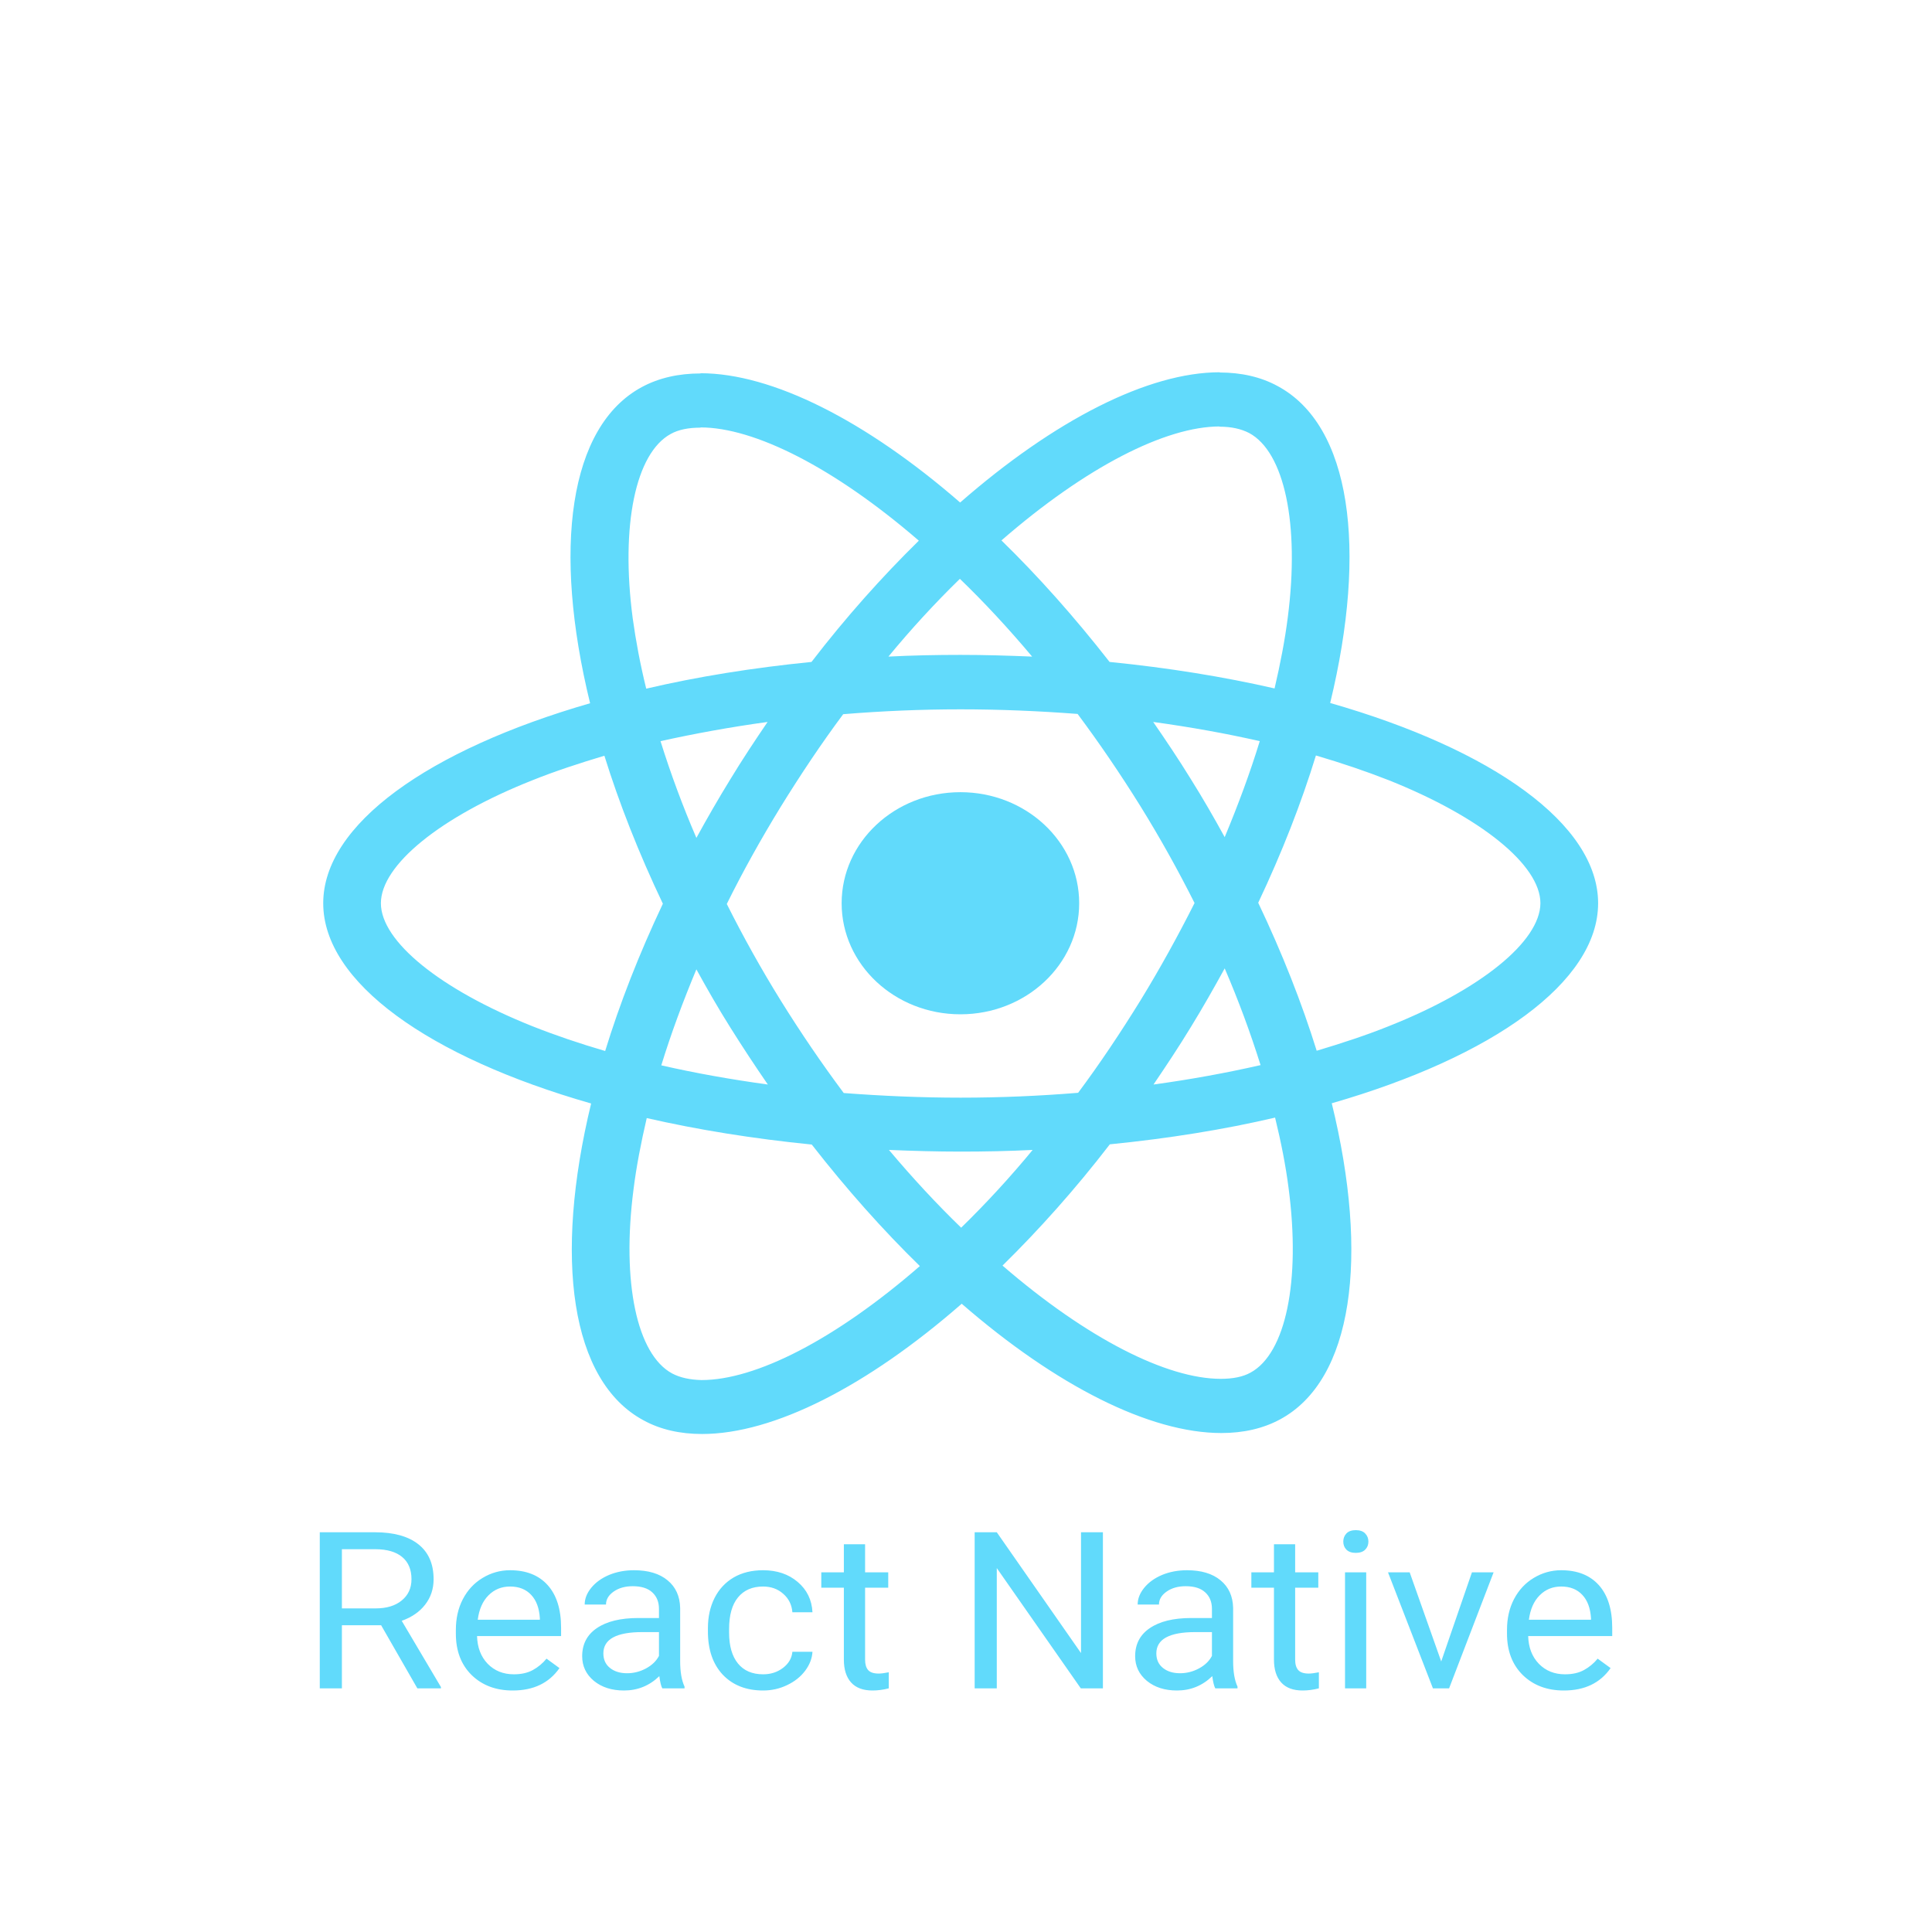 <svg width="60" height="60" viewBox="0 0 60 60" fill="none" xmlns="http://www.w3.org/2000/svg">
<g clip-path="url(#clip0_10564_12883)">
<path d="M49.631 28.051C49.631 25.598 46.346 23.274 41.31 21.832C42.473 17.032 41.956 13.213 39.68 11.991C39.156 11.704 38.542 11.568 37.872 11.568V13.251C38.244 13.251 38.542 13.319 38.792 13.447C39.89 14.036 40.366 16.278 39.995 19.161C39.906 19.87 39.761 20.617 39.583 21.38C38.002 21.017 36.274 20.738 34.459 20.557C33.369 19.161 32.239 17.893 31.101 16.783C33.732 14.496 36.202 13.244 37.881 13.244V11.561C35.661 11.561 32.756 13.04 29.818 15.606C26.881 13.055 23.975 11.591 21.756 11.591V13.274C23.426 13.274 25.904 14.519 28.535 16.791C27.405 17.9 26.275 19.161 25.202 20.557C23.378 20.738 21.651 21.017 20.069 21.387C19.883 20.632 19.746 19.9 19.649 19.198C19.27 16.315 19.738 14.074 20.828 13.478C21.07 13.342 21.384 13.281 21.756 13.281V11.598C21.078 11.598 20.465 11.734 19.932 12.021C17.664 13.244 17.156 17.055 18.326 21.84C13.306 23.289 10.038 25.606 10.038 28.051C10.038 30.504 13.322 32.829 18.358 34.27C17.196 39.07 17.712 42.889 19.988 44.111C20.513 44.398 21.126 44.534 21.804 44.534C24.024 44.534 26.929 43.055 29.867 40.489C32.804 43.04 35.71 44.504 37.929 44.504C38.607 44.504 39.22 44.368 39.753 44.081C42.02 42.859 42.529 39.047 41.359 34.263C46.362 32.821 49.631 30.496 49.631 28.051ZM39.123 23.017C38.825 23.991 38.453 24.994 38.034 25.998C37.703 25.395 37.356 24.791 36.977 24.187C36.605 23.583 36.21 22.995 35.814 22.421C36.96 22.579 38.066 22.776 39.123 23.017ZM35.427 31.055C34.797 32.074 34.152 33.04 33.482 33.938C32.28 34.036 31.061 34.089 29.834 34.089C28.616 34.089 27.397 34.036 26.203 33.945C25.533 33.047 24.879 32.089 24.25 31.078C23.636 30.089 23.079 29.085 22.571 28.074C23.071 27.062 23.636 26.051 24.242 25.062C24.871 24.044 25.517 23.078 26.186 22.18C27.389 22.081 28.608 22.029 29.834 22.029C31.053 22.029 32.272 22.081 33.466 22.172C34.136 23.07 34.79 24.029 35.419 25.04C36.032 26.029 36.589 27.032 37.098 28.044C36.589 29.055 36.032 30.066 35.427 31.055ZM38.034 30.074C38.457 31.057 38.829 32.06 39.148 33.078C38.09 33.319 36.977 33.523 35.823 33.681C36.218 33.1 36.613 32.504 36.985 31.893C37.356 31.289 37.703 30.677 38.034 30.074ZM29.85 38.127C29.1 37.402 28.349 36.594 27.607 35.712C28.333 35.742 29.076 35.764 29.826 35.764C30.585 35.764 31.335 35.749 32.07 35.712C31.377 36.553 30.636 37.36 29.85 38.127ZM23.846 33.681C22.7 33.523 21.594 33.327 20.537 33.085C20.836 32.111 21.207 31.108 21.627 30.104C21.958 30.708 22.305 31.312 22.684 31.915C23.063 32.519 23.451 33.108 23.846 33.681ZM29.81 17.976C30.561 18.7 31.311 19.508 32.054 20.391C31.327 20.361 30.585 20.338 29.834 20.338C29.076 20.338 28.325 20.353 27.591 20.391C28.284 19.549 29.024 18.743 29.81 17.976ZM23.838 22.421C23.442 23.002 23.047 23.598 22.676 24.21C22.305 24.813 21.958 25.417 21.627 26.021C21.203 25.037 20.831 24.035 20.513 23.017C21.57 22.783 22.684 22.579 23.838 22.421ZM16.534 31.87C13.677 30.73 11.829 29.236 11.829 28.051C11.829 26.866 13.677 25.364 16.534 24.232C17.228 23.953 17.987 23.704 18.77 23.47C19.23 24.949 19.835 26.489 20.586 28.066C19.843 29.636 19.246 31.168 18.794 32.64C17.995 32.406 17.236 32.149 16.534 31.87ZM20.876 42.655C19.779 42.066 19.302 39.825 19.674 36.942C19.762 36.232 19.908 35.485 20.085 34.723C21.667 35.085 23.394 35.364 25.21 35.545C26.299 36.942 27.429 38.209 28.567 39.319C25.936 41.606 23.467 42.859 21.788 42.859C21.425 42.851 21.118 42.783 20.876 42.655ZM40.019 36.904C40.398 39.787 39.93 42.028 38.841 42.625C38.599 42.761 38.284 42.821 37.913 42.821C36.242 42.821 33.765 41.576 31.134 39.304C32.264 38.194 33.393 36.934 34.467 35.538C36.291 35.357 38.018 35.078 39.599 34.708C39.785 35.47 39.93 36.202 40.019 36.904ZM43.126 31.87C42.432 32.149 41.673 32.398 40.891 32.632C40.431 31.153 39.825 29.613 39.075 28.036C39.818 26.466 40.415 24.934 40.867 23.462C41.666 23.697 42.424 23.953 43.134 24.232C45.991 25.372 47.839 26.866 47.839 28.051C47.831 29.236 45.983 30.738 43.126 31.87Z" fill="#61DAFB"/>
<path d="M29.826 31.5C31.863 31.5 33.515 29.956 33.515 28.051C33.515 26.146 31.863 24.602 29.826 24.602C27.79 24.602 26.138 26.146 26.138 28.051C26.138 29.956 27.79 31.5 29.826 31.5ZM11.836 50.473H10.618V52.433H9.931V47.586H11.647C12.231 47.586 12.679 47.711 12.993 47.959C13.308 48.208 13.466 48.569 13.466 49.044C13.466 49.346 13.378 49.609 13.203 49.834C13.03 50.058 12.787 50.225 12.476 50.336L13.694 52.393V52.433H12.961L11.836 50.473ZM10.618 49.95H11.668C12.008 49.95 12.277 49.868 12.476 49.704C12.678 49.539 12.779 49.32 12.779 49.044C12.779 48.745 12.683 48.515 12.491 48.355C12.301 48.196 12.026 48.114 11.665 48.112H10.618V49.95ZM15.922 52.5C15.4 52.5 14.976 52.34 14.648 52.021C14.32 51.699 14.157 51.269 14.157 50.732V50.619C14.157 50.262 14.229 49.943 14.374 49.664C14.521 49.382 14.725 49.162 14.986 49.005C15.25 48.845 15.534 48.765 15.841 48.765C16.341 48.765 16.731 48.919 17.008 49.227C17.286 49.536 17.425 49.978 17.425 50.552V50.809H14.815C14.825 51.164 14.935 51.451 15.146 51.671C15.36 51.889 15.63 51.997 15.958 51.997C16.191 51.997 16.388 51.953 16.549 51.864C16.71 51.775 16.852 51.658 16.973 51.511L17.375 51.804C17.052 52.268 16.568 52.5 15.922 52.5ZM15.841 49.271C15.575 49.271 15.352 49.362 15.171 49.544C14.991 49.724 14.879 49.977 14.837 50.303H16.766V50.256C16.747 49.943 16.657 49.701 16.496 49.53C16.334 49.357 16.116 49.271 15.841 49.271ZM20.568 52.433C20.53 52.362 20.499 52.236 20.476 52.054C20.169 52.351 19.804 52.5 19.379 52.5C18.999 52.5 18.687 52.4 18.443 52.2C18.201 51.998 18.08 51.743 18.08 51.435C18.08 51.06 18.232 50.769 18.535 50.563C18.841 50.354 19.271 50.249 19.824 50.249H20.465V49.967C20.465 49.751 20.396 49.58 20.259 49.454C20.121 49.325 19.918 49.261 19.65 49.261C19.415 49.261 19.218 49.316 19.059 49.427C18.9 49.538 18.82 49.672 18.82 49.83H18.158C18.158 49.65 18.226 49.477 18.361 49.311C18.499 49.142 18.684 49.009 18.916 48.911C19.151 48.814 19.409 48.765 19.689 48.765C20.133 48.765 20.48 48.869 20.732 49.078C20.983 49.284 21.114 49.569 21.123 49.933V51.591C21.123 51.922 21.169 52.185 21.259 52.38V52.433H20.568ZM19.475 51.964C19.682 51.964 19.878 51.914 20.063 51.814C20.248 51.714 20.382 51.585 20.465 51.425V50.686H19.949C19.142 50.686 18.738 50.907 18.738 51.348C18.738 51.541 18.807 51.692 18.945 51.801C19.082 51.91 19.259 51.964 19.475 51.964ZM23.701 51.997C23.936 51.997 24.141 51.931 24.317 51.798C24.492 51.664 24.59 51.498 24.608 51.298H25.232C25.22 51.505 25.144 51.701 25.004 51.888C24.864 52.074 24.676 52.223 24.441 52.334C24.209 52.445 23.962 52.5 23.701 52.5C23.176 52.5 22.759 52.337 22.448 52.011C22.139 51.682 21.985 51.234 21.985 50.666V50.563C21.985 50.212 22.054 49.9 22.191 49.627C22.329 49.354 22.526 49.142 22.782 48.991C23.041 48.84 23.346 48.765 23.697 48.765C24.129 48.765 24.488 48.886 24.772 49.128C25.059 49.37 25.212 49.684 25.232 50.07H24.608C24.59 49.837 24.495 49.646 24.324 49.497C24.155 49.346 23.946 49.271 23.697 49.271C23.363 49.271 23.103 49.384 22.918 49.61C22.735 49.834 22.643 50.16 22.643 50.586V50.702C22.643 51.117 22.735 51.437 22.918 51.661C23.1 51.885 23.361 51.997 23.701 51.997ZM26.866 47.959V48.831H27.585V49.307H26.866V51.541C26.866 51.685 26.898 51.794 26.962 51.867C27.026 51.938 27.135 51.974 27.289 51.974C27.365 51.974 27.47 51.961 27.602 51.934V52.433C27.429 52.478 27.261 52.5 27.097 52.5C26.803 52.5 26.581 52.417 26.431 52.25C26.282 52.084 26.207 51.847 26.207 51.541V49.307H25.506V48.831H26.207V47.959H26.866ZM34.252 52.433H33.565L30.956 48.698V52.433H30.269V47.586H30.956L33.572 51.338V47.586H34.252V52.433ZM37.741 52.433C37.703 52.362 37.672 52.236 37.648 52.054C37.342 52.351 36.977 52.5 36.552 52.5C36.172 52.5 35.86 52.4 35.616 52.2C35.374 51.998 35.253 51.743 35.253 51.435C35.253 51.06 35.404 50.769 35.708 50.563C36.014 50.354 36.444 50.249 36.997 50.249H37.638V49.967C37.638 49.751 37.569 49.58 37.431 49.454C37.294 49.325 37.091 49.261 36.823 49.261C36.588 49.261 36.391 49.316 36.232 49.427C36.073 49.538 35.993 49.672 35.993 49.83H35.331C35.331 49.65 35.399 49.477 35.534 49.311C35.672 49.142 35.857 49.009 36.089 48.911C36.324 48.814 36.582 48.765 36.862 48.765C37.306 48.765 37.653 48.869 37.905 49.078C38.156 49.284 38.287 49.569 38.296 49.933V51.591C38.296 51.922 38.342 52.185 38.432 52.38V52.433H37.741ZM36.648 51.964C36.855 51.964 37.05 51.914 37.236 51.814C37.421 51.714 37.555 51.585 37.638 51.425V50.686H37.122C36.315 50.686 35.911 50.907 35.911 51.348C35.911 51.541 35.98 51.692 36.118 51.801C36.255 51.91 36.432 51.964 36.648 51.964ZM40.222 47.959V48.831H40.941V49.307H40.222V51.541C40.222 51.685 40.254 51.794 40.319 51.867C40.383 51.938 40.492 51.974 40.646 51.974C40.722 51.974 40.826 51.961 40.959 51.934V52.433C40.786 52.478 40.617 52.5 40.454 52.5C40.16 52.5 39.938 52.417 39.788 52.25C39.639 52.084 39.564 51.847 39.564 51.541V49.307H38.862V48.831H39.564V47.959H40.222ZM42.429 52.433H41.771V48.831H42.429V52.433ZM41.717 47.876C41.717 47.776 41.749 47.692 41.814 47.623C41.88 47.554 41.977 47.52 42.105 47.52C42.234 47.52 42.331 47.554 42.397 47.623C42.464 47.692 42.497 47.776 42.497 47.876C42.497 47.976 42.464 48.059 42.397 48.126C42.331 48.192 42.234 48.226 42.105 48.226C41.977 48.226 41.88 48.192 41.814 48.126C41.749 48.059 41.717 47.976 41.717 47.876ZM44.758 51.598L45.712 48.831H46.385L45.003 52.433H44.501L43.106 48.831H43.779L44.758 51.598ZM48.567 52.5C48.045 52.5 47.62 52.34 47.292 52.021C46.965 51.699 46.801 51.269 46.801 50.732V50.619C46.801 50.262 46.873 49.943 47.018 49.664C47.165 49.382 47.369 49.162 47.63 49.005C47.894 48.845 48.179 48.765 48.485 48.765C48.986 48.765 49.375 48.919 49.653 49.227C49.93 49.536 50.069 49.978 50.069 50.552V50.809H47.459C47.469 51.164 47.579 51.451 47.791 51.671C48.004 51.889 48.275 51.997 48.602 51.997C48.835 51.997 49.032 51.953 49.193 51.864C49.355 51.775 49.496 51.658 49.617 51.511L50.019 51.804C49.696 52.268 49.212 52.5 48.567 52.5ZM48.485 49.271C48.219 49.271 47.996 49.362 47.816 49.544C47.635 49.724 47.524 49.977 47.481 50.303H49.41V50.256C49.391 49.943 49.301 49.701 49.14 49.53C48.978 49.357 48.76 49.271 48.485 49.271Z" fill="#61DAFB"/>
</g>
<defs>
<clipPath id="clip0_10564_12883">
<rect width="60" height="45" fill="white" transform="translate(0 7.5)"/>
</clipPath>
</defs>
</svg>
